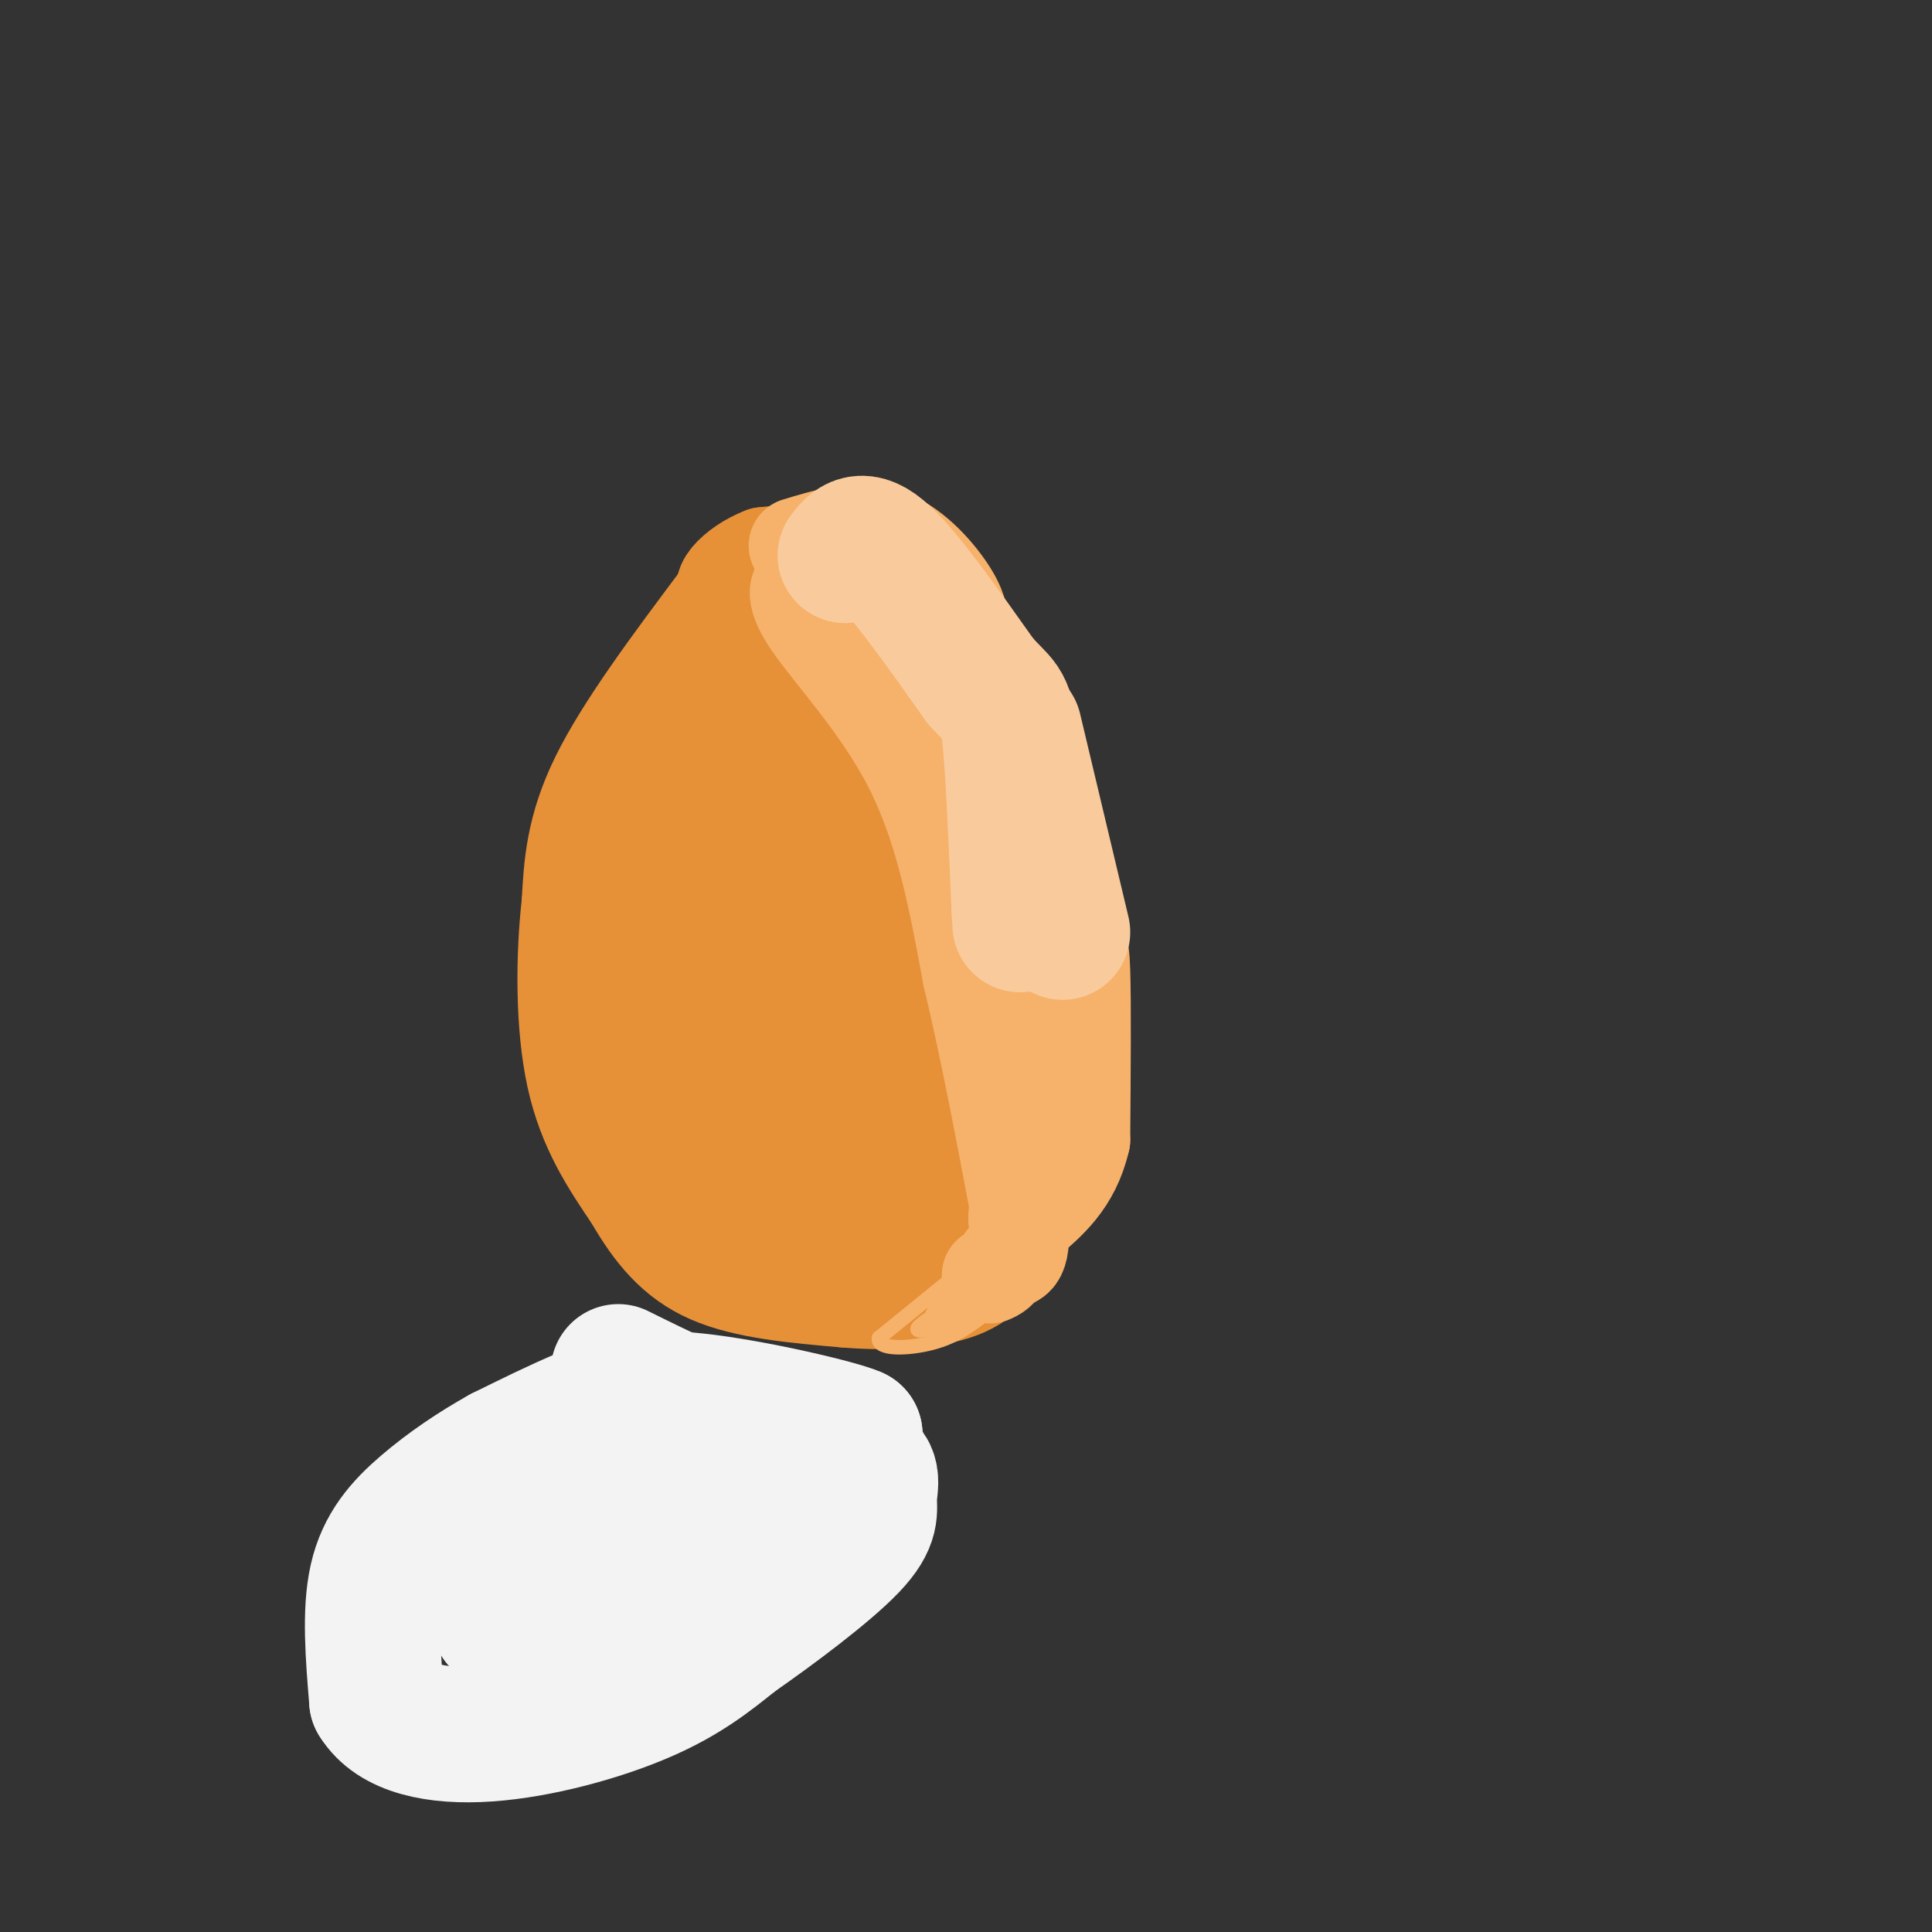 <svg viewBox='0 0 400 400' version='1.1' xmlns='http://www.w3.org/2000/svg' xmlns:xlink='http://www.w3.org/1999/xlink'><rect x="0" y="0" width="400" height="400" fill="#333333" stroke="none"/><g fill='none' stroke='rgb(230,145,56)' stroke-width='20' stroke-linecap='round' stroke-linejoin='round'><path d='M149,124c-9.917,13.250 -19.833,26.500 -25,37c-5.167,10.500 -5.583,18.250 -6,26'/><path d='M118,187c-1.244,10.933 -1.356,25.267 1,36c2.356,10.733 7.178,17.867 12,25'/><path d='M131,248c4.178,7.222 8.622,12.778 16,16c7.378,3.222 17.689,4.111 28,5'/><path d='M175,269c9.244,0.778 18.356,0.222 24,-2c5.644,-2.222 7.822,-6.111 10,-10'/><path d='M209,257c3.289,-3.556 6.511,-7.444 7,-17c0.489,-9.556 -1.756,-24.778 -4,-40'/><path d='M212,200c-2.622,-16.533 -7.178,-37.867 -11,-51c-3.822,-13.133 -6.911,-18.067 -10,-23'/><path d='M191,126c-3.822,-6.022 -8.378,-9.578 -14,-11c-5.622,-1.422 -12.311,-0.711 -19,0'/><path d='M158,115c-5.833,2.190 -10.917,7.667 -6,8c4.917,0.333 19.833,-4.476 27,-5c7.167,-0.524 6.583,3.238 6,7'/><path d='M185,125c4.622,6.333 13.178,18.667 18,28c4.822,9.333 5.911,15.667 7,22'/><path d='M210,175c3.800,11.644 9.800,29.756 12,41c2.200,11.244 0.600,15.622 -1,20'/><path d='M221,236c-1.762,5.833 -5.667,10.417 -7,13c-1.333,2.583 -0.095,3.167 -7,4c-6.905,0.833 -21.952,1.917 -37,3'/><path d='M170,256c-9.284,0.043 -13.994,-1.349 -19,-5c-5.006,-3.651 -10.309,-9.560 -14,-16c-3.691,-6.440 -5.769,-13.411 -5,-25c0.769,-11.589 4.384,-27.794 8,-44'/><path d='M140,166c3.971,-14.057 9.900,-27.201 16,-33c6.100,-5.799 12.373,-4.254 16,-5c3.627,-0.746 4.608,-3.785 8,8c3.392,11.785 9.196,38.392 15,65'/><path d='M195,201c3.372,14.975 4.303,19.914 3,26c-1.303,6.086 -4.839,13.321 -7,17c-2.161,3.679 -2.946,3.802 -6,4c-3.054,0.198 -8.376,0.470 -13,-1c-4.624,-1.470 -8.549,-4.683 -13,-9c-4.451,-4.317 -9.429,-9.739 -12,-16c-2.571,-6.261 -2.735,-13.360 -2,-19c0.735,-5.640 2.367,-9.820 4,-14'/><path d='M149,189c4.048,-10.445 12.169,-29.557 16,-38c3.831,-8.443 3.374,-6.217 4,-7c0.626,-0.783 2.337,-4.574 4,0c1.663,4.574 3.280,17.513 3,36c-0.280,18.487 -2.456,42.522 -4,53c-1.544,10.478 -2.454,7.398 -4,7c-1.546,-0.398 -3.727,1.886 -6,2c-2.273,0.114 -4.636,-1.943 -7,-4'/><path d='M155,238c-1.753,-7.210 -2.636,-23.234 -3,-31c-0.364,-7.766 -0.211,-7.274 2,-10c2.211,-2.726 6.479,-8.669 9,-12c2.521,-3.331 3.294,-4.050 6,0c2.706,4.050 7.346,12.867 8,23c0.654,10.133 -2.676,21.581 -5,28c-2.324,6.419 -3.641,7.808 -5,8c-1.359,0.192 -2.761,-0.814 -4,-5c-1.239,-4.186 -2.316,-11.552 0,-18c2.316,-6.448 8.026,-11.977 11,-15c2.974,-3.023 3.212,-3.540 6,0c2.788,3.540 8.125,11.136 10,19c1.875,7.864 0.286,15.994 -2,21c-2.286,5.006 -5.269,6.886 -8,6c-2.731,-0.886 -5.209,-4.539 -5,-9c0.209,-4.461 3.104,-9.731 6,-15'/><path d='M181,228c2.036,-2.782 4.124,-2.239 6,-2c1.876,0.239 3.538,0.172 5,3c1.462,2.828 2.723,8.551 5,11c2.277,2.449 5.569,1.626 9,1c3.431,-0.626 7.001,-1.053 4,-7c-3.001,-5.947 -12.572,-17.413 -19,-23c-6.428,-5.587 -9.714,-5.293 -13,-5'/><path d='M178,206c-3.223,-2.015 -4.781,-4.553 -6,-3c-1.219,1.553 -2.100,7.198 -2,10c0.100,2.802 1.181,2.761 3,1c1.819,-1.761 4.374,-5.243 5,-10c0.626,-4.757 -0.678,-10.788 -5,-9c-4.322,1.788 -11.661,11.394 -19,21'/></g>
<g fill='none' stroke='rgb(246,178,107)' stroke-width='20' stroke-linecap='round' stroke-linejoin='round'><path d='M165,113c6.222,-1.889 12.444,-3.778 18,-2c5.556,1.778 10.444,7.222 13,11c2.556,3.778 2.778,5.889 3,8'/><path d='M199,130c3.833,10.500 11.917,32.750 20,55'/><path d='M219,185c4.222,10.556 4.778,9.444 5,16c0.222,6.556 0.111,20.778 0,35'/><path d='M224,236c-2.000,8.667 -7.000,12.833 -12,17'/><path d='M212,253c-2.167,2.000 -1.583,-1.500 -1,-5'/><path d='M211,248c0.911,-10.644 3.689,-34.756 2,-51c-1.689,-16.244 -7.844,-24.622 -14,-33'/><path d='M199,164c-5.867,-12.822 -13.533,-28.378 -19,-36c-5.467,-7.622 -8.733,-7.311 -12,-7'/><path d='M168,121c-2.964,-0.548 -4.375,1.583 0,8c4.375,6.417 14.536,17.119 21,30c6.464,12.881 9.232,27.940 12,43'/><path d='M201,202c3.667,15.333 6.833,32.167 10,49'/><path d='M211,251c1.167,9.833 -0.917,9.917 -3,10'/><path d='M208,261c-1.000,2.167 -2.000,2.583 -3,3'/></g>
<g fill='none' stroke='rgb(246,178,107)' stroke-width='3' stroke-linecap='round' stroke-linejoin='round'><path d='M198,264c0.000,0.000 -16.000,13.000 -16,13'/><path d='M182,277c-0.533,2.511 6.133,2.289 11,1c4.867,-1.289 7.933,-3.644 11,-6'/><path d='M204,272c-2.691,0.498 -14.917,4.742 -14,3c0.917,-1.742 14.978,-9.469 17,-10c2.022,-0.531 -7.994,6.134 -12,8c-4.006,1.866 -2.003,-1.067 0,-4'/></g>
<g fill='none' stroke='rgb(249,203,156)' stroke-width='28' stroke-linecap='round' stroke-linejoin='round'><path d='M175,115c1.667,-2.167 3.333,-4.333 8,0c4.667,4.333 12.333,15.167 20,26'/><path d='M203,141c4.356,4.889 5.244,4.111 6,11c0.756,6.889 1.378,21.444 2,36'/><path d='M211,188c0.333,6.000 0.167,3.000 0,0'/><path d='M210,151c0.000,0.000 10.000,42.000 10,42'/></g>
<g fill='none' stroke='rgb(243,243,243)' stroke-width='28' stroke-linecap='round' stroke-linejoin='round'><path d='M128,284c8.917,4.417 17.833,8.833 26,11c8.167,2.167 15.583,2.083 23,2'/><path d='M177,297c-2.738,-1.357 -21.083,-5.750 -33,-7c-11.917,-1.250 -17.405,0.643 -23,3c-5.595,2.357 -11.298,5.179 -17,8'/><path d='M104,301c-5.655,3.131 -11.292,6.958 -16,11c-4.708,4.042 -8.488,8.298 -10,15c-1.512,6.702 -0.756,15.851 0,25'/><path d='M78,352c3.524,5.786 12.333,7.750 23,7c10.667,-0.750 23.190,-4.214 32,-8c8.810,-3.786 13.905,-7.893 19,-12'/><path d='M152,339c8.162,-5.667 19.068,-13.835 24,-19c4.932,-5.165 3.891,-7.329 4,-10c0.109,-2.671 1.370,-5.850 -3,-7c-4.370,-1.150 -14.369,-0.271 -21,0c-6.631,0.271 -9.895,-0.065 -18,5c-8.105,5.065 -21.053,15.533 -34,26'/><path d='M104,334c-4.566,1.655 1.018,-7.209 4,-12c2.982,-4.791 3.363,-5.511 8,-8c4.637,-2.489 13.530,-6.749 18,-9c4.470,-2.251 4.515,-2.493 5,0c0.485,2.493 1.409,7.723 -2,13c-3.409,5.277 -11.151,10.602 -18,14c-6.849,3.398 -12.803,4.870 -15,4c-2.197,-0.870 -0.635,-4.082 5,-10c5.635,-5.918 15.343,-14.540 25,-18c9.657,-3.460 19.265,-1.756 24,0c4.735,1.756 4.599,3.563 5,5c0.401,1.437 1.339,2.502 -1,5c-2.339,2.498 -7.954,6.428 -14,9c-6.046,2.572 -12.523,3.786 -19,5'/><path d='M129,332c-2.333,-1.000 1.333,-6.000 5,-11'/></g>
</svg>